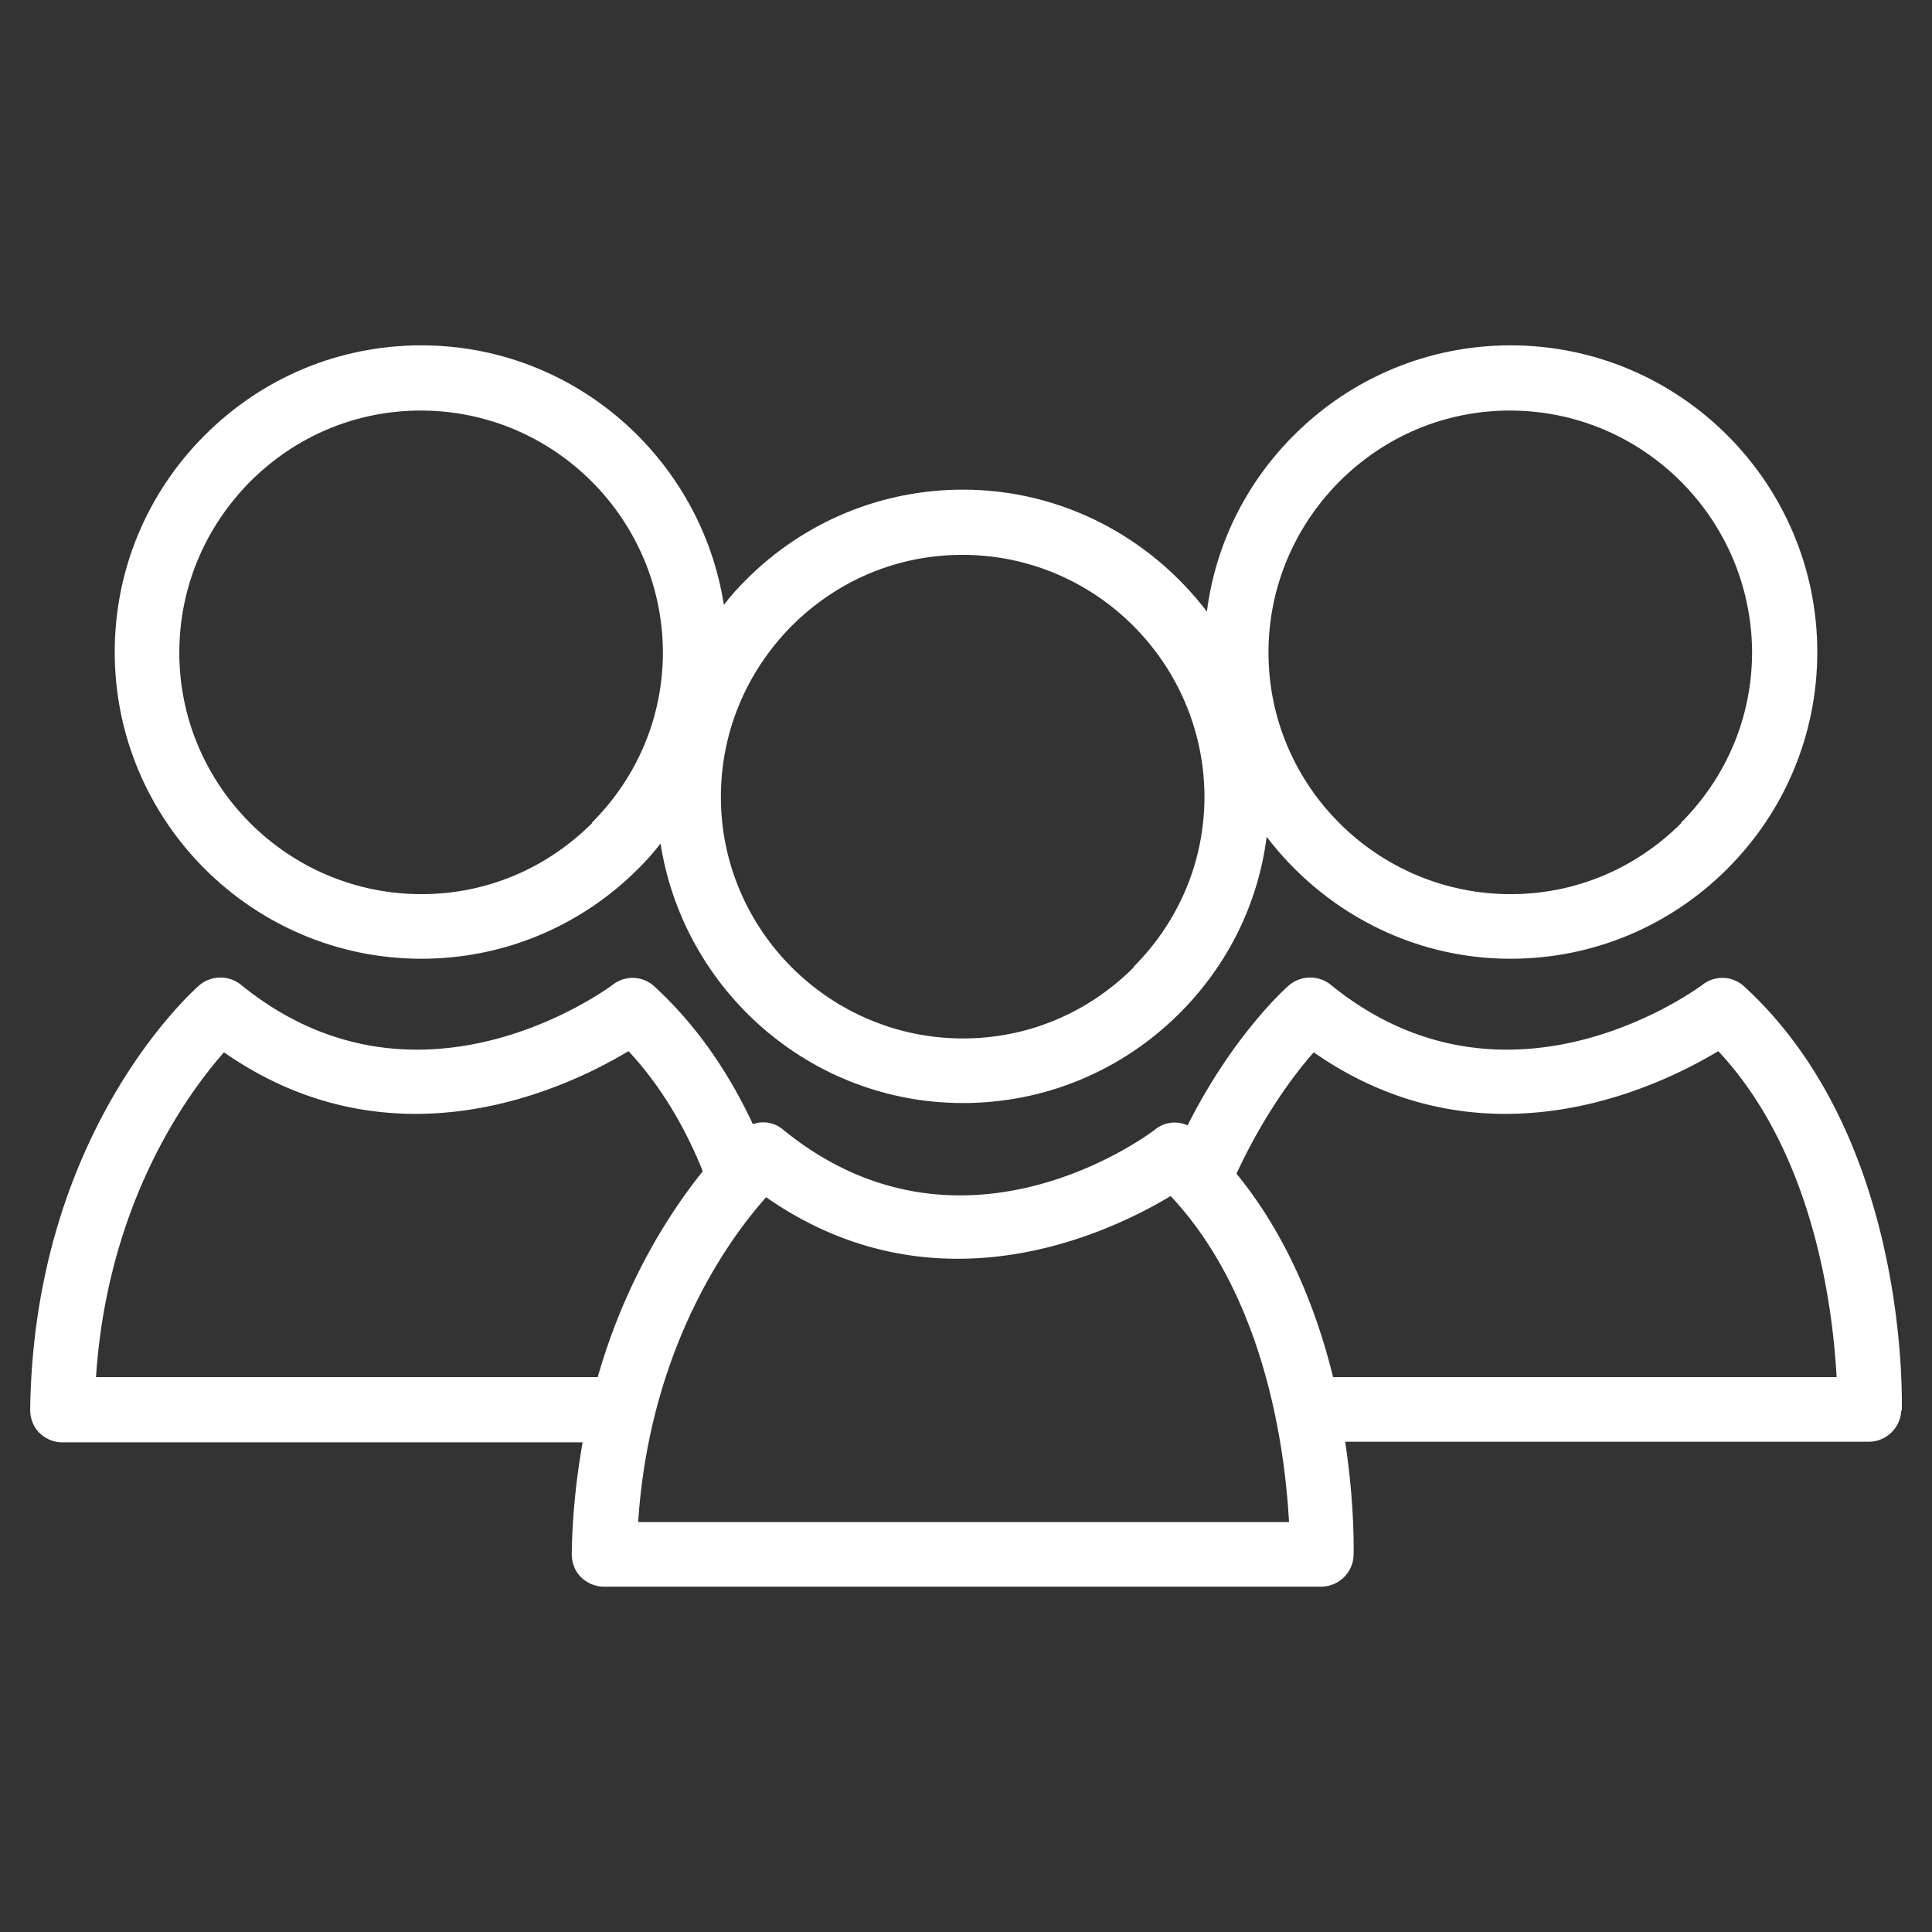 <svg xmlns="http://www.w3.org/2000/svg" width="32" height="32" data-name="Capa 1"><rect width="100%" height="100%" fill="#333333" stroke="none"/><path d="M31.5 23.37c0-.18.12-4.53-2.61-7.03a.53.53 0 0 0-.69-.03c-.03.02-3.2 2.41-6.16 0a.543.543 0 0 0-.69.01c-.06.05-.93.83-1.68 2.32a.51.51 0 0 0-.54.07c-.13.1-3.22 2.4-6.16 0a.506.506 0 0 0-.5-.09c-.38-.81-.9-1.61-1.63-2.28a.53.53 0 0 0-.69-.03c-.03.02-3.2 2.41-6.16 0a.543.543 0 0 0-.69.01c-.11.1-2.74 2.43-2.8 7.03 0 .14.05.28.15.38.1.1.24.16.38.16h8.62c-.1.57-.17 1.18-.18 1.85 0 .14.05.28.15.38.1.1.24.16.38.16h11.88c.29 0 .53-.23.54-.52 0-.07.02-.83-.14-1.88h8.67c.29 0 .53-.23.54-.52Zm-21.6-.56H1.59c.19-2.88 1.51-4.69 2.12-5.38 2.81 1.96 5.67.6 6.7-.02.55.59.95 1.29 1.23 1.99-.53.66-1.28 1.8-1.74 3.41Zm.67 2.4c.19-2.89 1.51-4.7 2.12-5.38 2.81 1.96 5.67.6 6.7-.02 1.6 1.71 1.9 4.3 1.96 5.4H10.58Zm11.51-2.4c-.27-1.1-.75-2.33-1.6-3.37.45-.97.96-1.65 1.28-2.01 2.81 1.96 5.67.6 6.7-.02 1.6 1.71 1.9 4.3 1.96 5.4h-8.34Z" style="fill:#fff;stroke-width:0"/><path d="M25.02 5.72c-1.35 0-2.63.53-3.59 1.49-.8.8-1.3 1.82-1.44 2.92-.93-1.22-2.39-2.02-4.04-2.02-1.35 0-2.63.53-3.59 1.49-.13.13-.26.27-.37.42-.38-2.43-2.48-4.3-5.01-4.3-1.36 0-2.63.53-3.59 1.49S1.9 9.45 1.9 10.8c0 2.8 2.28 5.08 5.08 5.08 1.35 0 2.63-.53 3.59-1.49.13-.13.26-.27.37-.42.38 2.43 2.48 4.3 5.01 4.3 1.35 0 2.63-.53 3.59-1.49.8-.8 1.3-1.82 1.44-2.92.93 1.22 2.39 2.02 4.04 2.02 1.35 0 2.63-.53 3.59-1.49s1.49-2.24 1.49-3.59c0-2.8-2.28-5.08-5.08-5.08ZM9.81 13.63c-.76.76-1.76 1.18-2.83 1.18-2.21 0-4.01-1.8-4.01-4 0-1.07.42-2.07 1.17-2.83C4.9 7.22 5.9 6.8 6.97 6.8c2.21 0 4 1.8 4.01 4 0 1.07-.42 2.07-1.18 2.83Zm8.97 2.39c-.76.76-1.76 1.18-2.83 1.18-2.21 0-4.01-1.8-4.01-4 0-1.07.42-2.07 1.17-2.83.76-.76 1.76-1.18 2.83-1.18 2.21 0 4 1.8 4.01 4 0 1.07-.42 2.07-1.18 2.83Zm9.07-2.39c-.76.76-1.76 1.18-2.83 1.18-2.21 0-4.01-1.8-4.01-4 0-1.07.42-2.07 1.17-2.83.76-.76 1.76-1.18 2.83-1.18 2.21 0 4 1.8 4.01 4 0 1.07-.42 2.07-1.18 2.83Z" style="fill:#fff;stroke-width:0"/></svg>